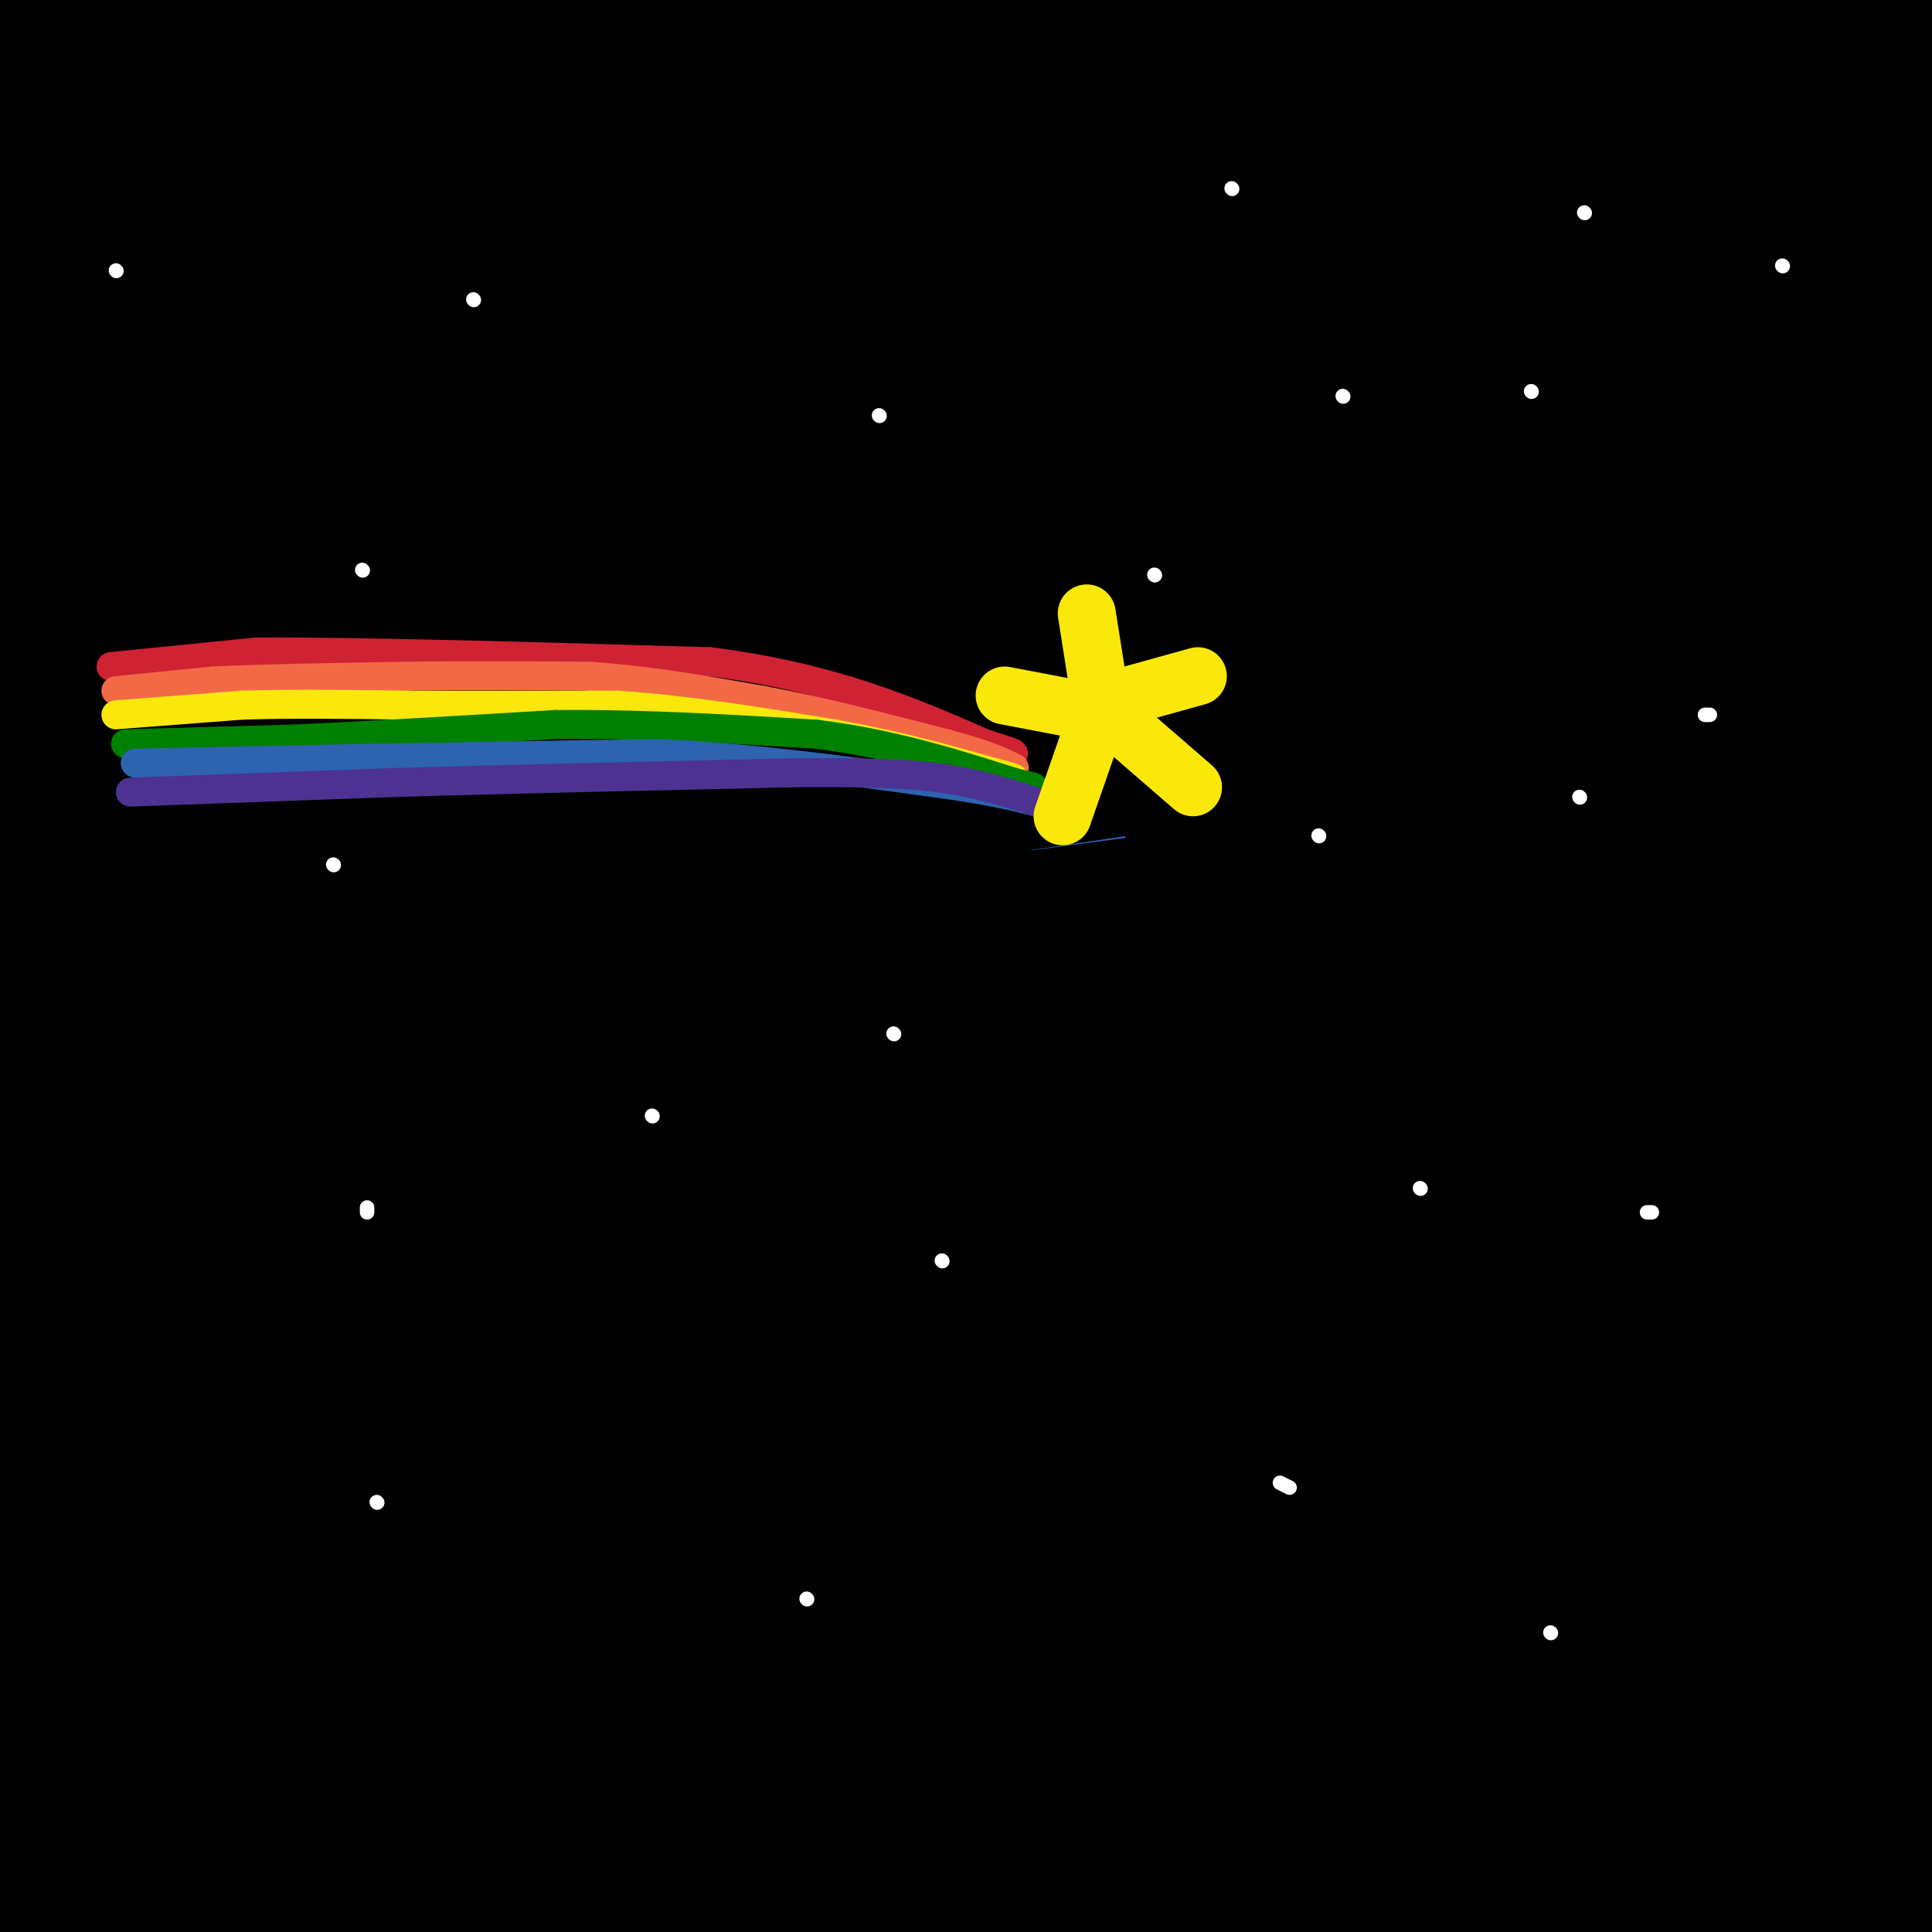 <svg viewBox='0 0 400 400' version='1.1' xmlns='http://www.w3.org/2000/svg' xmlns:xlink='http://www.w3.org/1999/xlink'><rect x="0" y="0" width="400" height="400" fill="#333333" stroke="none"/><g fill='none' stroke='rgb(45,99,175)' stroke-width='28' stroke-linecap='round' stroke-linejoin='round'><path d='M2,21c9.833,-5.500 19.667,-11.000 35,-15c15.333,-4.000 36.167,-6.500 57,-9'/><path d='M82,1c0.000,0.000 -85.000,26.000 -85,26'/><path d='M40,20c0.000,0.000 153.000,-22.000 153,-22'/><path d='M214,12c0.000,0.000 -252.000,44.000 -252,44'/><path d='M45,53c121.241,-17.509 242.481,-35.018 301,-42c58.519,-6.982 54.316,-3.437 55,-2c0.684,1.437 6.256,0.767 -1,4c-7.256,3.233 -27.338,10.371 -26,13c1.338,2.629 24.097,0.751 -40,11c-64.097,10.249 -215.048,32.624 -366,55'/><path d='M90,78c70.333,-10.333 140.667,-20.667 195,-27c54.333,-6.333 92.667,-8.667 131,-11'/><path d='M373,56c-25.622,6.689 -51.244,13.378 -64,17c-12.756,3.622 -12.644,4.178 -73,13c-60.356,8.822 -181.178,25.911 -302,43'/><path d='M19,125c0.000,0.000 418.000,-55.000 418,-55'/><path d='M346,111c0.000,0.000 -360.000,54.000 -360,54'/><path d='M4,164c72.583,-10.583 145.167,-21.167 222,-31c76.833,-9.833 157.917,-18.917 239,-28'/><path d='M311,152c0.000,0.000 -316.000,43.000 -316,43'/><path d='M80,199c51.917,-3.917 103.833,-7.833 159,-10c55.167,-2.167 113.583,-2.583 172,-3'/><path d='M331,211c-29.333,3.667 -58.667,7.333 -116,11c-57.333,3.667 -142.667,7.333 -228,11'/><path d='M3,234c6.083,-4.333 12.167,-8.667 82,-12c69.833,-3.333 203.417,-5.667 337,-8'/><path d='M364,241c-26.250,0.333 -52.500,0.667 -115,8c-62.500,7.333 -161.250,21.667 -260,36'/><path d='M76,291c27.500,-1.917 55.000,-3.833 115,-5c60.000,-1.167 152.500,-1.583 245,-2'/><path d='M336,299c-76.500,-0.167 -153.000,-0.333 -215,3c-62.000,3.333 -109.500,10.167 -157,17'/><path d='M49,315c0.000,0.000 382.000,-1.000 382,-1'/><path d='M334,338c-21.167,1.000 -42.333,2.000 -110,10c-67.667,8.000 -181.833,23.000 -296,38'/><path d='M88,388c0.000,0.000 338.000,0.000 338,0'/><path d='M342,402c0.000,0.000 -108.000,2.000 -108,2'/><path d='M42,398c0.000,0.000 3.000,-4.000 3,-4'/></g>
<g fill='none' stroke='rgb(0,0,0)' stroke-width='28' stroke-linecap='round' stroke-linejoin='round'><path d='M35,10c0.000,0.000 -44.000,4.000 -44,4'/><path d='M7,6c0.000,0.000 40.000,-7.000 40,-7'/><path d='M45,0c0.000,0.000 -46.000,13.000 -46,13'/><path d='M12,12c0.000,0.000 112.000,-16.000 112,-16'/><path d='M153,6c0.000,0.000 -184.000,24.000 -184,24'/><path d='M25,20c0.000,0.000 218.000,-27.000 218,-27'/><path d='M385,0c2.000,2.000 4.000,4.000 -62,13c-66.000,9.000 -200.000,25.000 -334,41'/><path d='M24,50c0.000,0.000 410.000,-54.000 410,-54'/><path d='M356,12c-123.917,14.250 -247.833,28.500 -312,35c-64.167,6.500 -68.583,5.250 -73,4'/><path d='M40,39c77.333,-10.583 154.667,-21.167 216,-26c61.333,-4.833 106.667,-3.917 152,-3'/><path d='M353,38c-177.000,25.311 -354.000,50.622 -330,49c24.000,-1.622 249.000,-30.178 356,-42c107.000,-11.822 96.000,-6.911 85,-2'/><path d='M376,62c-22.500,4.667 -45.000,9.333 -120,13c-75.000,3.667 -202.500,6.333 -330,9'/><path d='M13,73c18.917,-4.250 37.833,-8.500 106,-14c68.167,-5.500 185.583,-12.250 303,-19'/><path d='M402,57c-16.200,5.089 -32.400,10.178 -91,15c-58.600,4.822 -159.600,9.378 -219,14c-59.400,4.622 -77.200,9.311 -95,14'/><path d='M15,103c0.000,0.000 430.000,0.000 430,0'/><path d='M354,123c-20.333,3.500 -40.667,7.000 -100,13c-59.333,6.000 -157.667,14.500 -256,23'/><path d='M0,159c85.667,-12.417 171.333,-24.833 246,-33c74.667,-8.167 138.333,-12.083 202,-16'/><path d='M279,136c0.000,0.000 -296.000,25.000 -296,25'/><path d='M24,154c72.417,-10.750 144.833,-21.500 211,-27c66.167,-5.500 126.083,-5.750 186,-6'/><path d='M395,130c-45.500,9.167 -91.000,18.333 -169,30c-78.000,11.667 -188.500,25.833 -299,40'/><path d='M0,181c75.583,-12.833 151.167,-25.667 227,-32c75.833,-6.333 151.917,-6.167 228,-6'/><path d='M357,171c-95.917,12.917 -191.833,25.833 -252,33c-60.167,7.167 -84.583,8.583 -109,10'/><path d='M80,206c111.685,-3.821 223.369,-7.643 259,-7c35.631,0.643 -4.792,5.750 -12,7c-7.208,1.250 18.798,-1.357 -43,8c-61.798,9.357 -211.399,30.679 -361,52'/><path d='M12,241c83.733,-12.556 167.467,-25.111 225,-32c57.533,-6.889 88.867,-8.111 121,-9c32.133,-0.889 65.067,-1.444 98,-2'/><path d='M365,226c-39.444,6.600 -78.889,13.200 -122,19c-43.111,5.800 -89.889,10.800 -142,13c-52.111,2.200 -109.556,1.600 -167,1'/><path d='M73,232c37.667,-4.000 75.333,-8.000 137,-10c61.667,-2.000 147.333,-2.000 233,-2'/><path d='M368,239c-97.250,14.250 -194.500,28.500 -262,37c-67.500,8.500 -105.250,11.250 -143,14'/><path d='M94,274c40.333,-5.750 80.667,-11.500 143,-15c62.333,-3.500 146.667,-4.750 231,-6'/><path d='M354,280c-41.644,6.244 -83.289,12.489 -134,18c-50.711,5.511 -110.489,10.289 -166,13c-55.511,2.711 -106.756,3.356 -158,4'/><path d='M50,285c44.250,-3.083 88.500,-6.167 154,-8c65.500,-1.833 152.250,-2.417 239,-3'/><path d='M324,303c-34.917,5.833 -69.833,11.667 -138,18c-68.167,6.333 -169.583,13.167 -271,20'/><path d='M51,325c0.000,0.000 414.000,-5.000 414,-5'/><path d='M383,346c-27.833,2.583 -55.667,5.167 -125,8c-69.333,2.833 -180.167,5.917 -291,9'/><path d='M35,369c27.500,-3.583 55.000,-7.167 121,-9c66.000,-1.833 170.500,-1.917 275,-2'/><path d='M325,380c0.000,0.000 -422.000,18.000 -422,18'/><path d='M156,397c0.000,0.000 260.000,-8.000 260,-8'/><path d='M175,381c86.833,-16.000 173.667,-32.000 224,-40c50.333,-8.000 64.167,-8.000 78,-8'/><path d='M325,358c-26.911,4.911 -53.822,9.822 -108,13c-54.178,3.178 -135.622,4.622 -181,7c-45.378,2.378 -54.689,5.689 -64,9'/><path d='M98,394c0.000,0.000 318.000,0.000 318,0'/><path d='M307,388c0.000,0.000 104.000,-1.000 104,-1'/><path d='M332,387c-61.065,2.012 -122.131,4.024 -113,0c9.131,-4.024 88.458,-14.083 119,-16c30.542,-1.917 12.298,4.310 10,-5c-2.298,-9.310 11.351,-34.155 25,-59'/><path d='M373,307c6.143,-17.560 9.000,-31.958 10,-55c1.000,-23.042 0.143,-54.726 4,-96c3.857,-41.274 12.429,-92.137 21,-143'/><path d='M399,2c-2.315,36.976 -4.631,73.952 -4,94c0.631,20.048 4.208,23.167 7,42c2.792,18.833 4.798,53.381 1,103c-3.798,49.619 -13.399,114.310 -23,179'/><path d='M379,394c1.333,-42.556 2.667,-85.111 -1,-141c-3.667,-55.889 -12.333,-125.111 -16,-171c-3.667,-45.889 -2.333,-68.444 -1,-91'/><path d='M358,8c-2.441,10.354 -4.882,20.709 -6,43c-1.118,22.291 -0.913,56.519 -1,79c-0.087,22.481 -0.467,33.217 5,56c5.467,22.783 16.781,57.615 21,75c4.219,17.385 1.341,17.323 1,21c-0.341,3.677 1.853,11.093 -6,35c-7.853,23.907 -25.753,64.307 -28,64c-2.247,-0.307 11.161,-41.319 20,-79c8.839,-37.681 13.111,-72.029 15,-117c1.889,-44.971 1.397,-100.563 0,-135c-1.397,-34.437 -3.698,-47.718 -6,-61'/><path d='M344,16c-2.251,5.906 -4.502,11.812 3,47c7.502,35.188 24.756,99.657 32,132c7.244,32.343 4.477,32.559 0,44c-4.477,11.441 -10.664,34.108 -10,24c0.664,-10.108 8.179,-52.991 12,-74c3.821,-21.009 3.949,-20.146 4,-52c0.051,-31.854 0.026,-96.427 0,-161'/><path d='M354,41c-9.378,26.644 -18.756,53.289 -22,113c-3.244,59.711 -0.356,152.489 0,202c0.356,49.511 -1.822,55.756 -4,62'/><path d='M323,392c0.292,-31.613 0.583,-63.226 6,-114c5.417,-50.774 15.958,-120.708 20,-171c4.042,-50.292 1.583,-80.940 -1,-99c-2.583,-18.060 -5.292,-23.530 -8,-29'/><path d='M335,3c2.000,161.000 4.000,322.000 3,393c-1.000,71.000 -5.000,52.000 -9,33'/><path d='M305,361c0.000,0.000 0.000,-393.000 0,-393'/><path d='M303,38c-2.083,33.667 -4.167,67.333 -12,135c-7.833,67.667 -21.417,169.333 -35,271'/><path d='M254,402c-0.833,-33.732 -1.667,-67.464 0,-122c1.667,-54.536 5.833,-129.875 10,-173c4.167,-43.125 8.333,-54.036 10,-69c1.667,-14.964 0.833,-33.982 0,-53'/><path d='M274,10c0.833,131.833 1.667,263.667 -1,330c-2.667,66.333 -8.833,67.167 -15,68'/><path d='M249,400c0.000,0.000 -4.000,-442.000 -4,-442'/><path d='M208,68c-3.167,10.917 -6.333,21.833 -8,78c-1.667,56.167 -1.833,157.583 -2,259'/><path d='M193,385c-4.000,-26.667 -8.000,-53.333 -10,-120c-2.000,-66.667 -2.000,-173.333 -2,-280'/><path d='M178,55c1.333,87.417 2.667,174.833 -1,234c-3.667,59.167 -12.333,90.083 -21,121'/><path d='M154,401c1.622,4.444 3.244,8.889 4,-61c0.756,-69.889 0.644,-214.111 -3,-287c-3.644,-72.889 -10.822,-74.444 -18,-76'/><path d='M134,0c-1.750,42.327 -3.500,84.655 -5,107c-1.500,22.345 -2.750,24.708 -9,69c-6.250,44.292 -17.500,130.512 -25,176c-7.500,45.488 -11.250,50.244 -15,55'/><path d='M72,395c0.311,-108.667 0.622,-217.333 0,-274c-0.622,-56.667 -2.178,-61.333 -5,-74c-2.822,-12.667 -6.911,-33.333 -11,-54'/><path d='M56,16c0.156,110.044 0.311,220.089 0,272c-0.311,51.911 -1.089,45.689 -4,56c-2.911,10.311 -7.956,37.156 -13,64'/><path d='M39,383c0.806,-14.194 1.611,-28.388 0,-44c-1.611,-15.612 -5.640,-32.644 -7,-63c-1.360,-30.356 -0.051,-74.038 -2,-139c-1.949,-64.962 -7.155,-151.205 -10,-92c-2.845,59.205 -3.330,263.859 -3,280c0.330,16.141 1.473,-156.231 0,-244c-1.473,-87.769 -5.564,-90.934 -8,-57c-2.436,33.934 -3.218,104.967 -4,176'/><path d='M5,200c-2.500,42.333 -6.750,60.167 -11,78'/><path d='M0,32c-0.428,-17.119 -0.856,-34.237 2,-12c2.856,22.237 8.996,83.830 16,117c7.004,33.170 14.870,37.917 17,39c2.130,1.083 -1.478,-1.497 12,-14c13.478,-12.503 44.043,-34.930 66,-55c21.957,-20.070 35.308,-37.782 40,-43c4.692,-5.218 0.725,2.057 -19,13c-19.725,10.943 -55.207,25.555 -69,32c-13.793,6.445 -5.896,4.722 2,3'/><path d='M67,112c48.686,-3.013 169.400,-12.045 155,-5c-14.400,7.045 -163.915,30.166 -149,28c14.915,-2.166 194.262,-29.619 277,-44c82.738,-14.381 68.869,-15.691 55,-17'/><path d='M396,86c-3.901,3.826 -7.801,7.653 -21,13c-13.199,5.347 -35.695,12.215 -54,20c-18.305,7.785 -32.417,16.487 -71,21c-38.583,4.513 -101.637,4.837 -121,14c-19.363,9.163 4.963,27.165 15,38c10.037,10.835 5.783,14.502 1,24c-4.783,9.498 -10.095,24.826 -18,38c-7.905,13.174 -18.401,24.192 -46,50c-27.599,25.808 -72.299,66.404 -117,107'/><path d='M75,403c-7.769,-1.342 -15.538,-2.684 -10,-8c5.538,-5.316 24.385,-14.607 60,-27c35.615,-12.393 88.000,-27.889 94,-31c6.000,-3.111 -34.385,6.162 -64,10c-29.615,3.838 -48.462,2.239 -55,1c-6.538,-1.239 -0.769,-2.120 5,-3'/><path d='M105,345c2.785,-1.432 7.248,-3.511 49,-5c41.752,-1.489 120.793,-2.388 156,-4c35.207,-1.612 26.581,-3.937 24,-4c-2.581,-0.063 0.882,2.137 0,4c-0.882,1.863 -6.109,3.389 -17,4c-10.891,0.611 -27.445,0.305 -44,0'/></g>
<g fill='none' stroke='rgb(255,255,255)' stroke-width='3' stroke-linecap='round' stroke-linejoin='round'><path d='M24,56c0.000,0.000 0.100,0.100 0.1,0.1'/><path d='M98,62c0.000,0.000 0.100,0.100 0.1,0.1'/><path d='M75,118c0.000,0.000 0.100,0.100 0.1,0.1'/><path d='M138,138c0.000,0.000 0.100,0.100 0.1,0.1'/><path d='M182,86c0.000,0.000 0.100,0.100 0.1,0.1'/><path d='M239,119c0.000,0.000 0.100,0.100 0.1,0.1'/><path d='M273,173c0.000,0.000 0.100,0.100 0.1,0.1'/><path d='M185,214c0.000,0.000 0.100,0.100 0.1,0.1'/><path d='M76,251c0.000,0.000 0.000,-1.000 0,-1'/><path d='M69,179c0.000,0.000 0.100,0.100 0.1,0.1'/><path d='M135,231c0.000,0.000 0.100,0.100 0.1,0.1'/><path d='M78,311c0.000,0.000 0.100,0.100 0.1,0.1'/><path d='M167,331c0.000,0.000 0.100,0.100 0.1,0.1'/><path d='M195,261c0.000,0.000 0.100,0.100 0.1,0.1'/><path d='M265,307c0.000,0.000 2.000,1.000 2,1'/><path d='M321,338c0.000,0.000 0.100,0.100 0.1,0.1'/><path d='M294,246c0.000,0.000 0.100,0.100 0.1,0.1'/><path d='M341,251c0.000,0.000 1.000,0.000 1,0'/><path d='M327,165c0.000,0.000 0.100,0.100 0.1,0.1'/><path d='M353,148c0.000,0.000 1.000,0.000 1,0'/><path d='M317,81c0.000,0.000 0.100,0.100 0.1,0.1'/><path d='M278,82c0.000,0.000 0.100,0.100 0.1,0.1'/><path d='M328,44c0.000,0.000 0.100,0.100 0.1,0.1'/><path d='M369,55c0.000,0.000 0.100,0.100 0.1,0.1'/><path d='M255,39c0.000,0.000 0.100,0.100 0.1,0.1'/></g>
<g fill='none' stroke='rgb(207,34,51)' stroke-width='6' stroke-linecap='round' stroke-linejoin='round'><path d='M23,138c0.000,0.000 30.000,-3.000 30,-3'/><path d='M53,135c20.667,-0.167 57.333,0.917 94,2'/><path d='M147,137c25.167,3.167 41.083,10.083 57,17'/><path d='M204,154c9.667,3.000 5.333,2.000 1,1'/></g>
<g fill='none' stroke='rgb(242,105,70)' stroke-width='6' stroke-linecap='round' stroke-linejoin='round'><path d='M24,143c0.000,0.000 20.000,-2.000 20,-2'/><path d='M44,141c10.000,-0.500 25.000,-0.750 40,-1'/><path d='M84,140c13.000,-0.167 25.500,-0.083 38,0'/><path d='M122,140c12.333,0.833 24.167,2.917 36,5'/><path d='M158,145c12.333,2.333 25.167,5.667 38,9'/><path d='M196,154c8.667,2.333 11.333,3.667 14,5'/></g>
<g fill='none' stroke='rgb(250,232,11)' stroke-width='6' stroke-linecap='round' stroke-linejoin='round'><path d='M24,148c0.000,0.000 26.000,-2.000 26,-2'/><path d='M50,146c10.167,-0.333 22.583,-0.167 35,0'/><path d='M85,146c13.000,0.000 28.000,0.000 43,0'/><path d='M128,146c14.667,1.000 29.833,3.500 45,6'/><path d='M173,152c13.000,2.333 23.000,5.167 33,8'/><path d='M206,160c5.833,1.500 3.917,1.250 2,1'/></g>
<g fill='none' stroke='rgb(0,128,0)' stroke-width='6' stroke-linecap='round' stroke-linejoin='round'><path d='M26,154c0.000,0.000 35.000,-1.000 35,-1'/><path d='M61,153c14.833,-0.667 34.417,-1.833 54,-3'/><path d='M115,150c18.000,-0.167 36.000,0.917 54,2'/><path d='M169,152c15.833,2.000 28.417,6.000 41,10'/><path d='M210,162c6.833,1.667 3.417,0.833 0,0'/></g>
<g fill='none' stroke='rgb(45,99,175)' stroke-width='6' stroke-linecap='round' stroke-linejoin='round'><path d='M28,158c0.000,0.000 48.000,-1.000 48,-1'/><path d='M76,157c18.000,-0.333 39.000,-0.667 60,-1'/><path d='M136,156c19.500,0.833 38.250,3.417 57,6'/><path d='M193,162c13.667,1.833 19.333,3.417 25,5'/></g>
<g fill='none' stroke='rgb(77,50,146)' stroke-width='6' stroke-linecap='round' stroke-linejoin='round'><path d='M27,164c0.000,0.000 55.000,-2.000 55,-2'/><path d='M82,162c22.833,-0.667 52.417,-1.333 82,-2'/><path d='M164,160c19.733,-0.178 28.067,0.378 36,2c7.933,1.622 15.467,4.311 23,7'/></g>
<g fill='none' stroke='rgb(250,232,11)' stroke-width='12' stroke-linecap='round' stroke-linejoin='round'><path d='M225,127c0.000,0.000 3.000,19.000 3,19'/><path d='M230,145c0.000,0.000 18.000,-5.000 18,-5'/><path d='M229,148c0.000,0.000 -21.000,-4.000 -21,-4'/><path d='M228,146c0.000,0.000 -8.000,23.000 -8,23'/><path d='M232,150c0.000,0.000 15.000,13.000 15,13'/></g>
</svg>